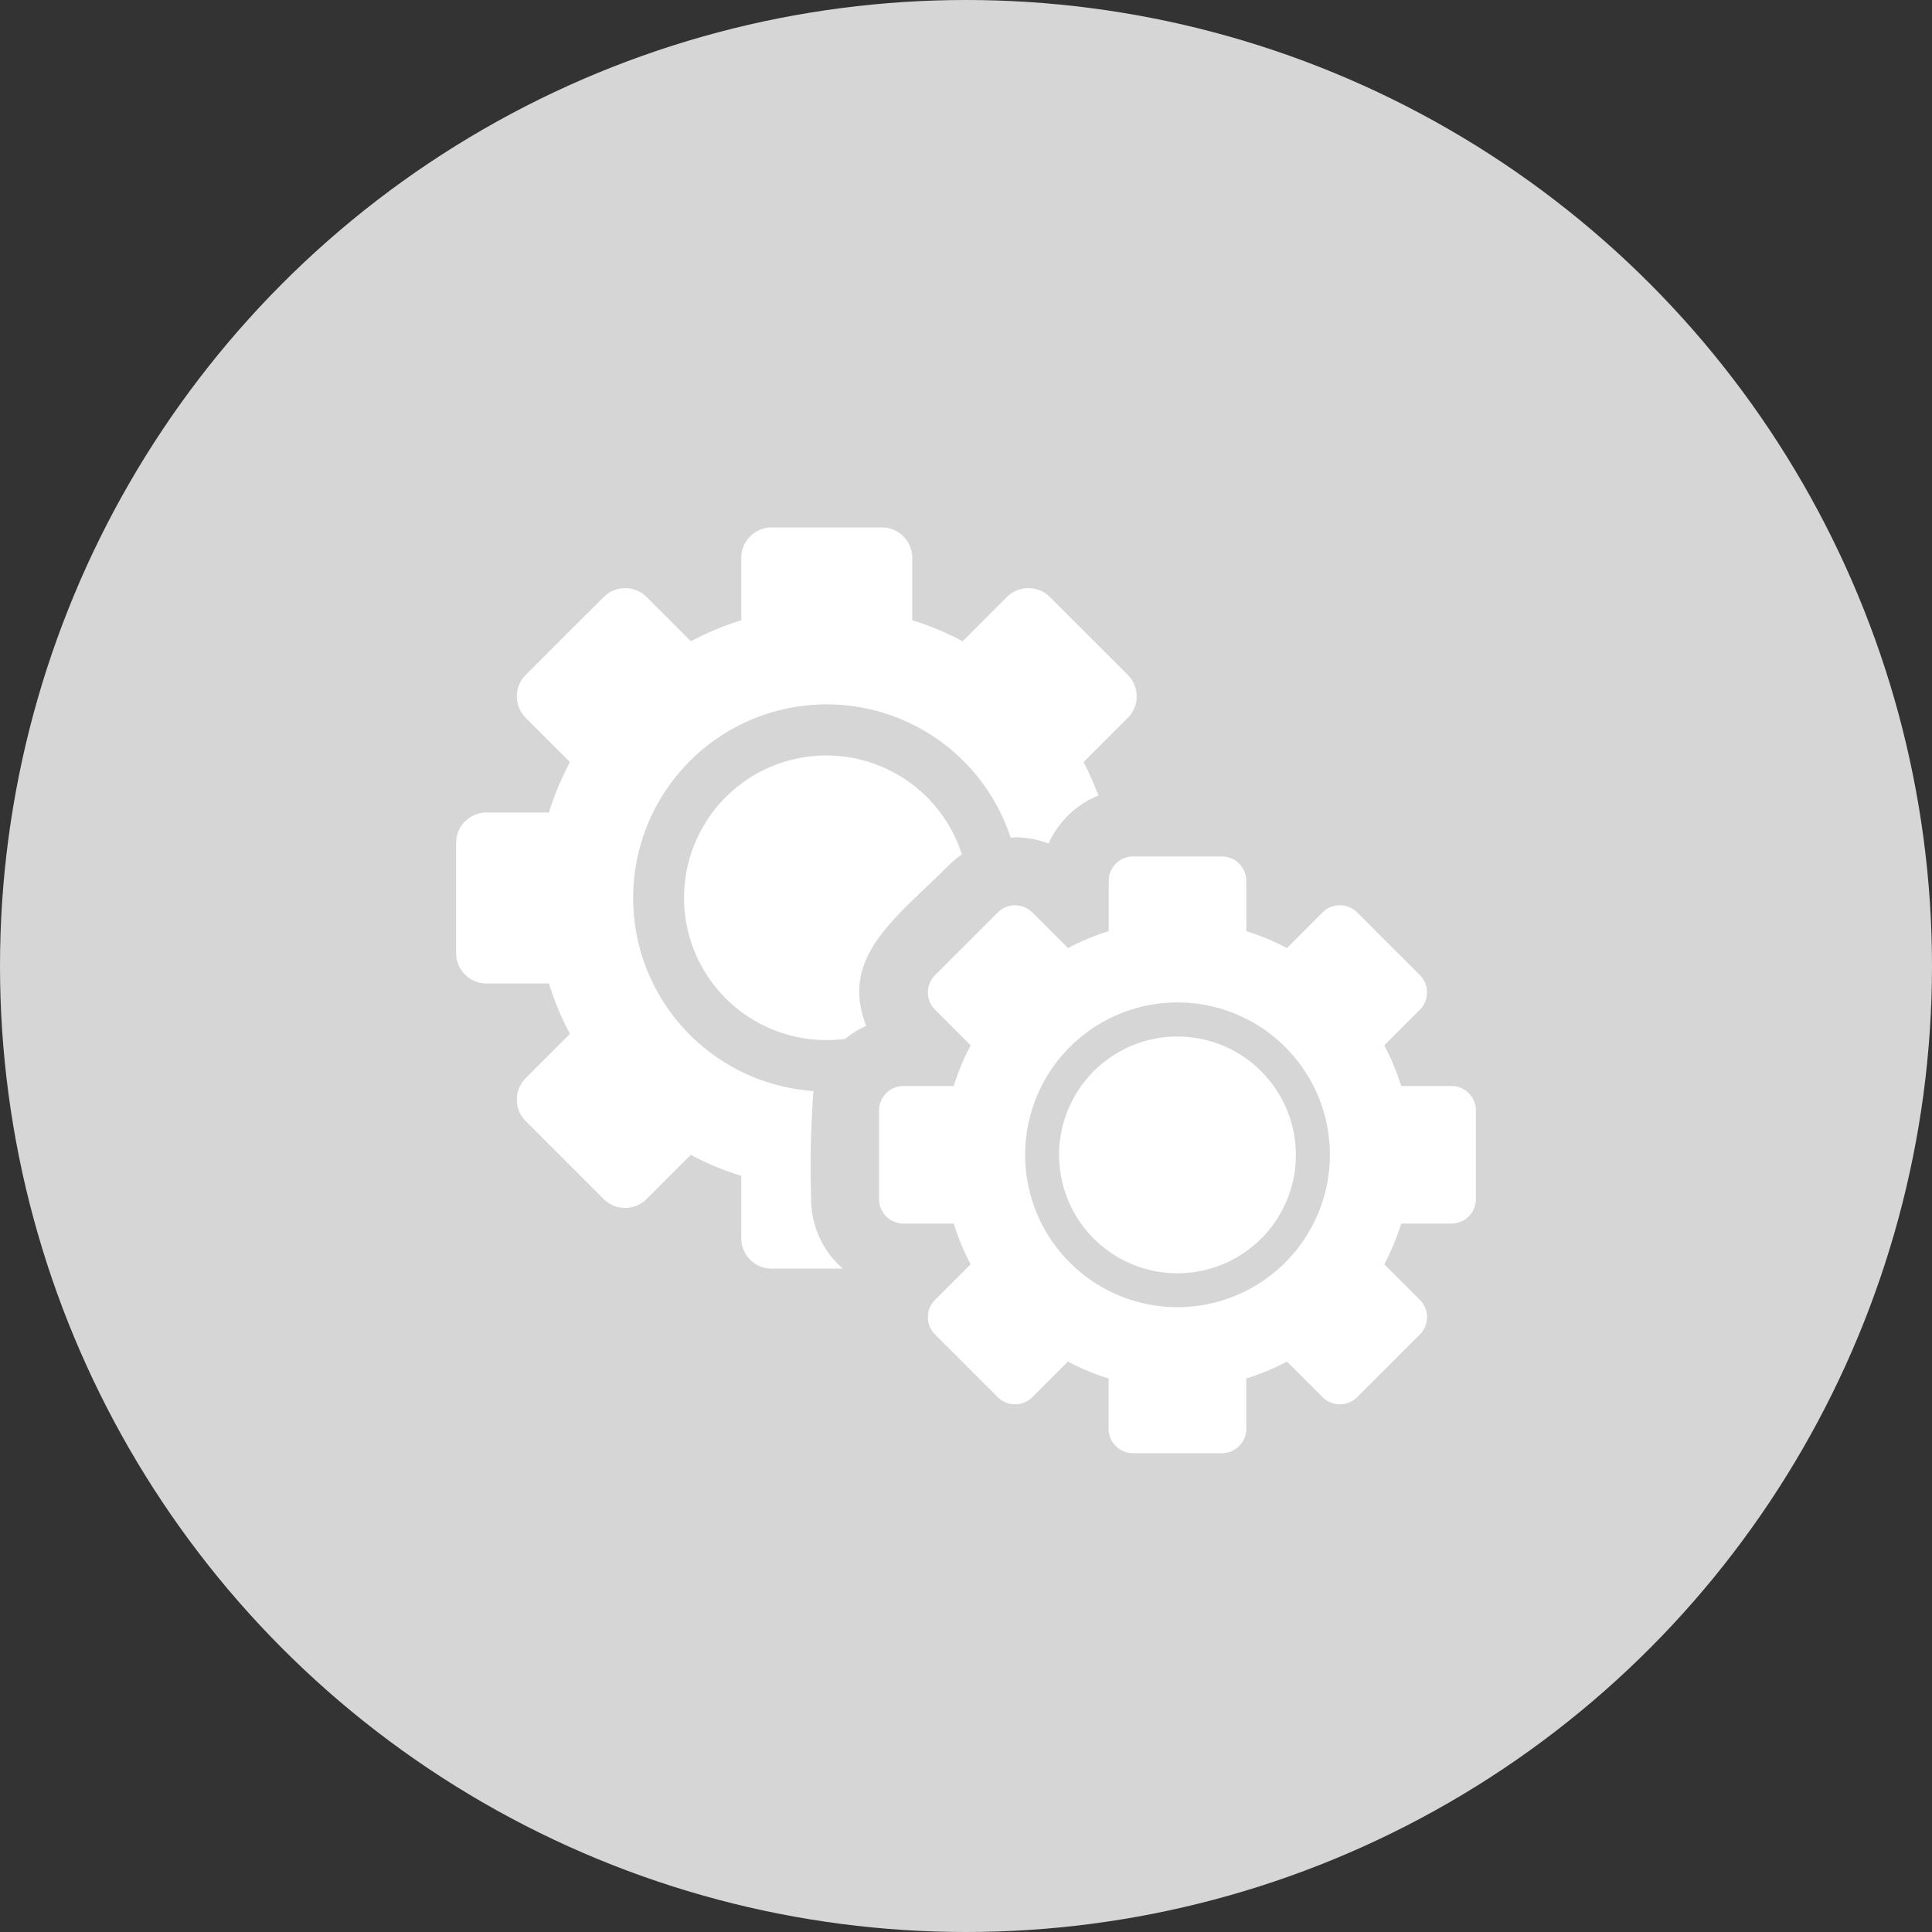 <svg xmlns="http://www.w3.org/2000/svg" width="115" height="115" viewBox="0 0 115 115">
  <rect x="0" y="0" width="115" height="115" fill="#333333" stroke="none"/>
  <g id="Group_709" data-name="Group 709" transform="translate(-1048 -2748)">
    <circle id="Ellipse_5" data-name="Ellipse 5" cx="57.5" cy="57.5" r="57.5" transform="translate(1048 2748)" fill="#d6d6d6"/>
    <g id="two-gears-svgrepo-com" transform="translate(1075.15 2757.413)">
      <path id="Path_10" data-name="Path 10" d="M21.268,55.529A11.521,11.521,0,1,1,33.009,40.454c.09,0,.176-.026.267-.026a5.492,5.492,0,0,1,1.991.37,5.524,5.524,0,0,1,2.964-2.86,17.163,17.163,0,0,0-.885-1.988l2.633-2.633a1.81,1.81,0,0,0,0-2.559l-4.637-4.634a1.81,1.81,0,0,0-2.559,0L30.15,28.756a17.189,17.189,0,0,0-3-1.25V23.791a1.809,1.809,0,0,0-1.809-1.809H18.783a1.809,1.809,0,0,0-1.809,1.809v3.716a17.242,17.242,0,0,0-3,1.25l-2.631-2.631a1.81,1.81,0,0,0-2.559,0L4.144,30.76a1.81,1.81,0,0,0,0,2.559L6.775,35.95a17.212,17.212,0,0,0-1.25,3H1.809A1.809,1.809,0,0,0,0,40.762v6.556a1.809,1.809,0,0,0,1.809,1.809H5.525a17.238,17.238,0,0,0,1.25,3L4.142,54.763a1.809,1.809,0,0,0,0,2.559l4.635,4.636a1.81,1.81,0,0,0,2.559,0l2.631-2.631a17.168,17.168,0,0,0,3.006,1.252v3.716A1.809,1.809,0,0,0,18.783,66.1H23.02a5.487,5.487,0,0,1-1.89-4.14A62.6,62.6,0,0,1,21.268,55.529Z" fill="#fff"/>
      <path id="Path_11" data-name="Path 11" d="M122.451,135.1a5.554,5.554,0,0,1,.718-.59,8.47,8.47,0,1,0-6.937,10.976,5.494,5.494,0,0,1,1.242-.771C115.873,140.577,119.239,138.315,122.451,135.1Z" transform="translate(-93.065 -93.066)" fill="#fff"/>
      <path id="Path_12" data-name="Path 12" d="M289.116,260.1a7.047,7.047,0,1,0,7.048,7.047A7.055,7.055,0,0,0,289.116,260.1Z" transform="translate(-246.179 -207.816)" fill="#fff"/>
      <path id="Path_13" data-name="Path 13" d="M233.4,191.02a1.456,1.456,0,0,0-1.456-1.456h-2.991a13.844,13.844,0,0,0-1.008-2.419l2.119-2.119a1.458,1.458,0,0,0,0-2.061l-3.731-3.731a1.459,1.459,0,0,0-2.06,0l-2.121,2.121a13.773,13.773,0,0,0-2.418-1.006v-2.991a1.456,1.456,0,0,0-1.456-1.456H213a1.456,1.456,0,0,0-1.456,1.456v2.991a13.824,13.824,0,0,0-2.42,1.006L207,179.236a1.457,1.457,0,0,0-2.06,0l-3.731,3.731a1.457,1.457,0,0,0,0,2.061l2.118,2.118a13.829,13.829,0,0,0-1.007,2.418h-2.991a1.456,1.456,0,0,0-1.456,1.456V196.3a1.456,1.456,0,0,0,1.456,1.456h2.99a13.84,13.84,0,0,0,1.007,2.419l-2.119,2.119a1.458,1.458,0,0,0,0,2.06l3.731,3.731a1.458,1.458,0,0,0,2.061,0l2.117-2.117a13.845,13.845,0,0,0,2.422,1.007v2.992A1.456,1.456,0,0,0,213,211.422h5.277a1.456,1.456,0,0,0,1.456-1.456v-2.992a13.792,13.792,0,0,0,2.421-1.007l2.12,2.119a1.458,1.458,0,0,0,2.06,0l3.731-3.731a1.457,1.457,0,0,0,0-2.061l-2.119-2.119a13.793,13.793,0,0,0,1.007-2.421h2.991A1.457,1.457,0,0,0,233.4,196.3Zm-17.761,11.711a9.07,9.07,0,1,1,9.071-9.07A9.081,9.081,0,0,1,215.636,202.731Z" transform="translate(-172.699 -134.335)" fill="#fff"/>
    </g>
  </g>
</svg>
